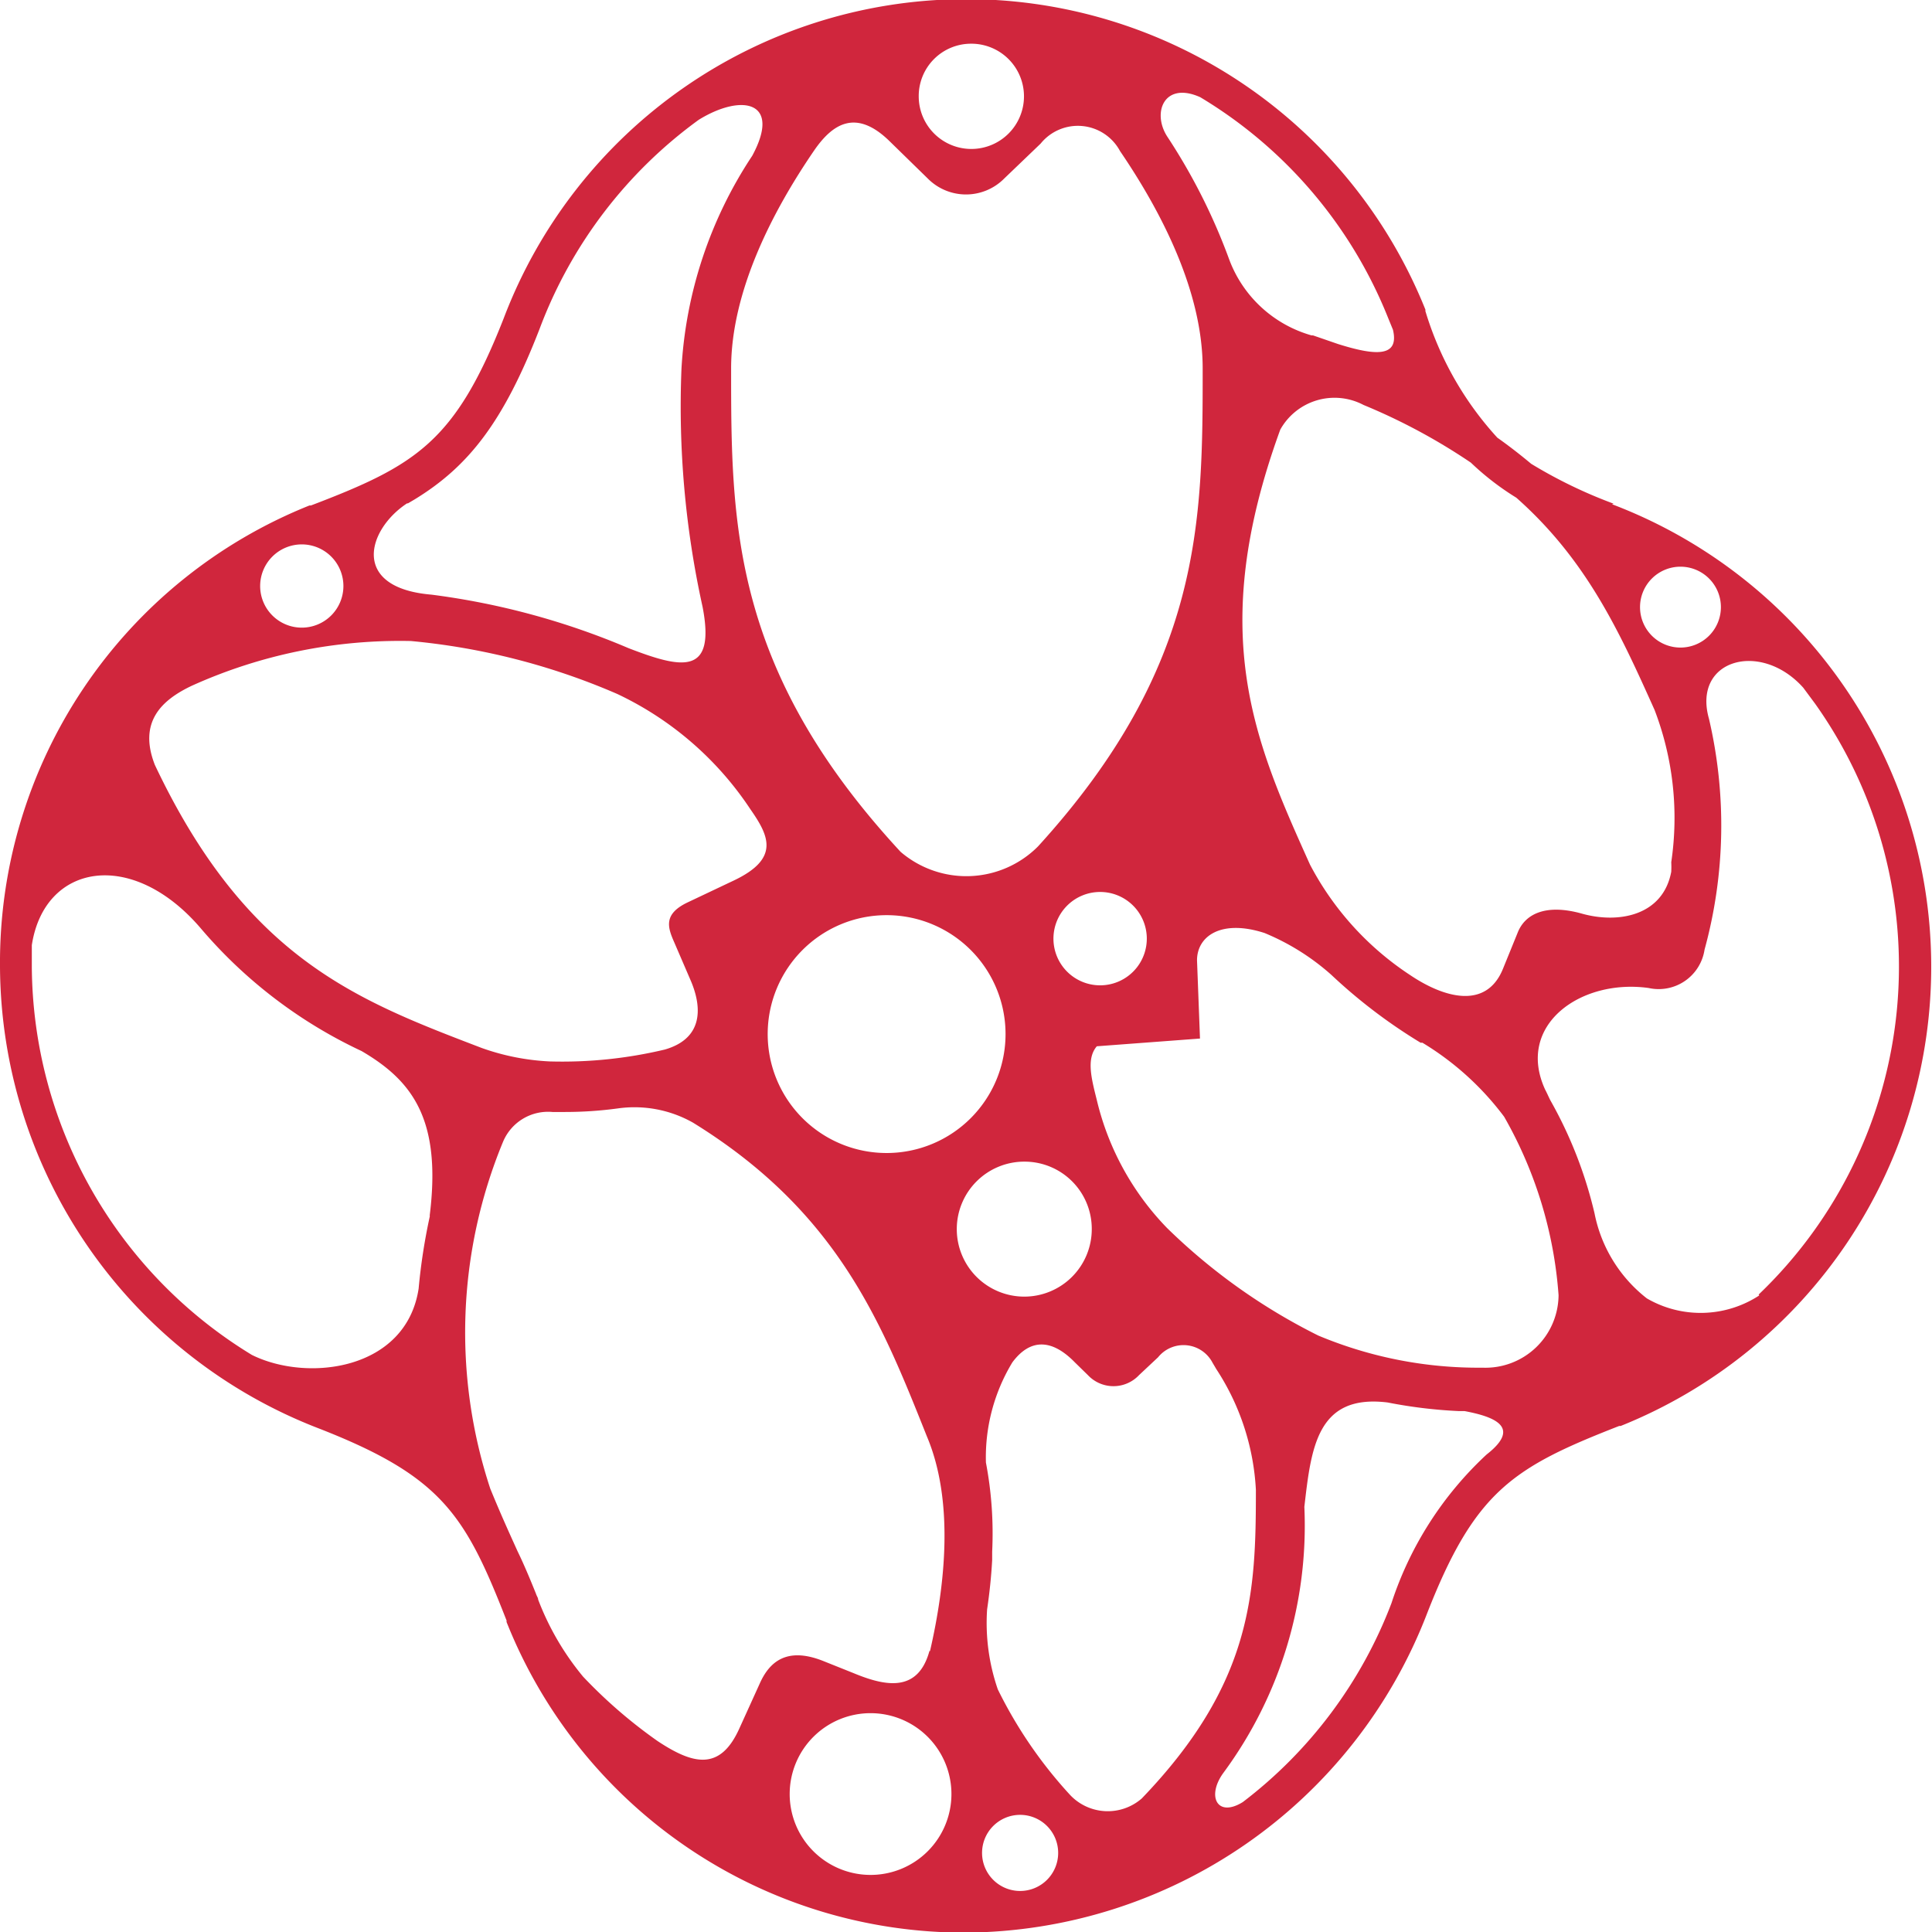 <svg xmlns="http://www.w3.org/2000/svg" viewBox="0 0 64.98 64.98"><defs><style>.cls-1{fill:#d0263d;}</style></defs><title>mark</title><g id="レイヤー_2" data-name="レイヤー 2"><g id="レイヤー_1-2" data-name="レイヤー 1"><path class="cls-1" d="M54.27,16.94h0A16,16,0,0,1,51.5,15.6c-.36-.3-.73-.59-1.14-.88a11,11,0,0,1-2.42-4.26.17.17,0,0,0,0-.05,16.64,16.64,0,0,0-31,.3,0,0,0,0,0,0,0C15.31,14.86,14,15.65,10.46,17l-.05,0A16.56,16.56,0,0,0,0,32.49,16.73,16.73,0,0,0,10.74,48.05c4.12,1.61,4.91,2.9,6.3,6.46a.08.08,0,0,0,0,.05A16.56,16.56,0,0,0,32.49,65,16.74,16.74,0,0,0,48,54.26v0c1.61-4.12,2.9-4.91,6.46-6.3l.05,0a16.64,16.64,0,0,0-.29-31ZM32.66,1.47A1.77,1.77,0,1,1,30.9,3.24,1.76,1.76,0,0,1,32.66,1.47ZM56.52,19.06a1.36,1.36,0,1,1-1.36,1.36A1.36,1.36,0,0,1,56.52,19.06Zm-7.05-3.5A9.17,9.17,0,0,0,51,16.74c2.37,2.1,3.47,4.51,4.65,7.14A10.16,10.16,0,0,1,56.21,29h0s0,0,0,0a3.11,3.11,0,0,1,0,.32c-.28,1.49-1.79,1.75-3,1.41s-1.92,0-2.17.65l-.48,1.18c-.56,1.42-2,1-3.14.23a10,10,0,0,1-3.36-3.71c-1.86-4.14-3.5-7.77-1-14.63a2.09,2.09,0,0,1,2.8-.83A20.13,20.13,0,0,1,49.47,15.56ZM40.37,3.27a15.25,15.25,0,0,1,6.32,7.43v0l.16.39c.22.93-.58.88-1.85.48l-.84-.29-.05,0a4.17,4.17,0,0,1-2.77-2.56,20,20,0,0,0-2.07-4.11h0C38.73,3.8,39.15,2.72,40.37,3.27ZM29.9,4.73,31.2,6a1.81,1.81,0,0,0,2.58,0L35,4.83a1.61,1.61,0,0,1,2.67.25c1.41,2.07,2.78,4.74,2.78,7.31,0,5.12,0,10-5.54,16.08a3.4,3.4,0,0,1-4.62.18c-5.7-6.16-5.7-11.09-5.7-16.26,0-2.58,1.38-5.27,2.8-7.34C28,4.17,28.78,3.65,29.9,4.73Zm8.67,26.78A1.57,1.57,0,1,1,37,30,1.57,1.57,0,0,1,38.57,31.51Zm-1.85,9.82a2.27,2.27,0,1,1-2.26-2.26A2.26,2.26,0,0,1,36.72,41.33Zm-23-24.4.22-.13,0,0h0c1.82-1.11,3-2.61,4.22-5.77a.08.08,0,0,0,0,0,15.33,15.33,0,0,1,5.34-7c1.44-.89,2.8-.64,1.8,1.21h0a14.41,14.41,0,0,0-2.38,7.17,31.22,31.22,0,0,0,.71,8h0c.45,2.33-.7,2.08-2.49,1.39h0A25,25,0,0,0,14.51,20h0C11.78,19.77,12.35,17.81,13.69,16.93Zm-3.55,1.38A1.4,1.4,0,1,1,8.75,19.7,1.4,1.4,0,0,1,10.14,18.31ZM6.46,23.06a17,17,0,0,1,7.36-1.5,22.69,22.69,0,0,1,6.94,1.78,11,11,0,0,1,4.48,3.88c.62.89,1,1.65-.55,2.39l-1.54.73c-.86.4-.69.86-.47,1.36L23.24,33c.4.95.37,1.94-.88,2.3a14.89,14.89,0,0,1-3.86.4,7.89,7.89,0,0,1-2.29-.45c-4.21-1.61-7.91-3-11-9.52C4.64,24.28,5.44,23.54,6.46,23.06Zm8,17.83a19.84,19.84,0,0,0-.38,2.45h0c-.42,2.75-3.74,3.16-5.61,2.23a15.39,15.39,0,0,1-7.4-13.08c0-.24,0-.47,0-.7.42-2.75,3.37-3.27,5.68-.57h0a16,16,0,0,0,5.41,4.13c1.71,1,2.7,2.3,2.29,5.55ZM29.26,63.06A2.72,2.72,0,1,1,32,60.34,2.72,2.72,0,0,1,29.26,63.06Zm2-7.53c-.39,1.42-1.5,1.18-2.56.74l-1-.4c-1.27-.51-1.84.06-2.15.76l-.69,1.52c-.65,1.43-1.56,1.19-2.74.41a16.48,16.48,0,0,1-2.51-2.17A9.16,9.16,0,0,1,18.1,53.8h0c0-.06-.05-.12-.07-.19h0c-.21-.52-.41-1-.62-1.43-.28-.62-.56-1.23-.92-2.11a16.77,16.77,0,0,1,.43-11.67,1.64,1.64,0,0,1,1.66-1H19a13.2,13.2,0,0,0,1.78-.12,4,4,0,0,1,2.53.48c4.86,3,6.33,6.7,7.86,10.54C32.09,50.47,31.8,53.27,31.28,55.53ZM29.82,38.78a4,4,0,1,1,4-4A4,4,0,0,1,29.82,38.78ZM34.31,63.6a1.28,1.28,0,1,1,1.28-1.28A1.28,1.28,0,0,1,34.31,63.6ZM36,60.38a15,15,0,0,1-2.44-3.56,6.84,6.84,0,0,1-.36-2.69c.08-.54.14-1.1.17-1.66,0-.1,0-.19,0-.28v0a12.74,12.74,0,0,0-.21-3h0a6.16,6.16,0,0,1,.89-3.37c.61-.82,1.34-.78,2.1,0l.44.43a1.18,1.18,0,0,0,1.72,0l.64-.6a1.1,1.1,0,0,1,1.83.18l.13.22h0a8.19,8.19,0,0,1,1.33,4.06c0,3.46-.11,6.5-3.84,10.38A1.74,1.74,0,0,1,36,60.38ZM50,48.92h0a11.83,11.83,0,0,0-3.2,5s0,0,0,0a15.2,15.2,0,0,1-5,6.69c-.87.54-1.23-.21-.64-1h0a14,14,0,0,0,2.71-8.93c.23-2,.43-3.8,2.8-3.51h0a16.25,16.25,0,0,0,2.4.29h.19C50.27,47.65,51.18,48,50,48.92ZM49.86,46a13.92,13.92,0,0,1-5.52-1.08,20,20,0,0,1-5.09-3.62A9.24,9.24,0,0,1,36.89,37c-.18-.72-.36-1.39,0-1.81l3.47-.26-.1-2.63c0-.82.82-1.39,2.27-.92a7.9,7.9,0,0,1,2.25,1.41h0a17.94,17.94,0,0,0,3,2.28h0l.06,0a9.68,9.68,0,0,1,2.75,2.49,14.14,14.14,0,0,1,1.83,6A2.46,2.46,0,0,1,49.86,46Zm9.31-2.43a3.6,3.6,0,0,1-3.78.1,4.8,4.8,0,0,1-1.76-2.86h0A14.4,14.4,0,0,0,52.14,37h0c-.06-.12-.11-.24-.17-.35-1-2.17,1.19-3.74,3.48-3.42a1.56,1.56,0,0,0,1.88-1.29,15.79,15.79,0,0,0,.15-7.76h0c-.57-2,1.74-2.65,3.17-1.05l.4.54v0h0a15.26,15.26,0,0,1-1.9,19.87Z"/></g></g></svg>